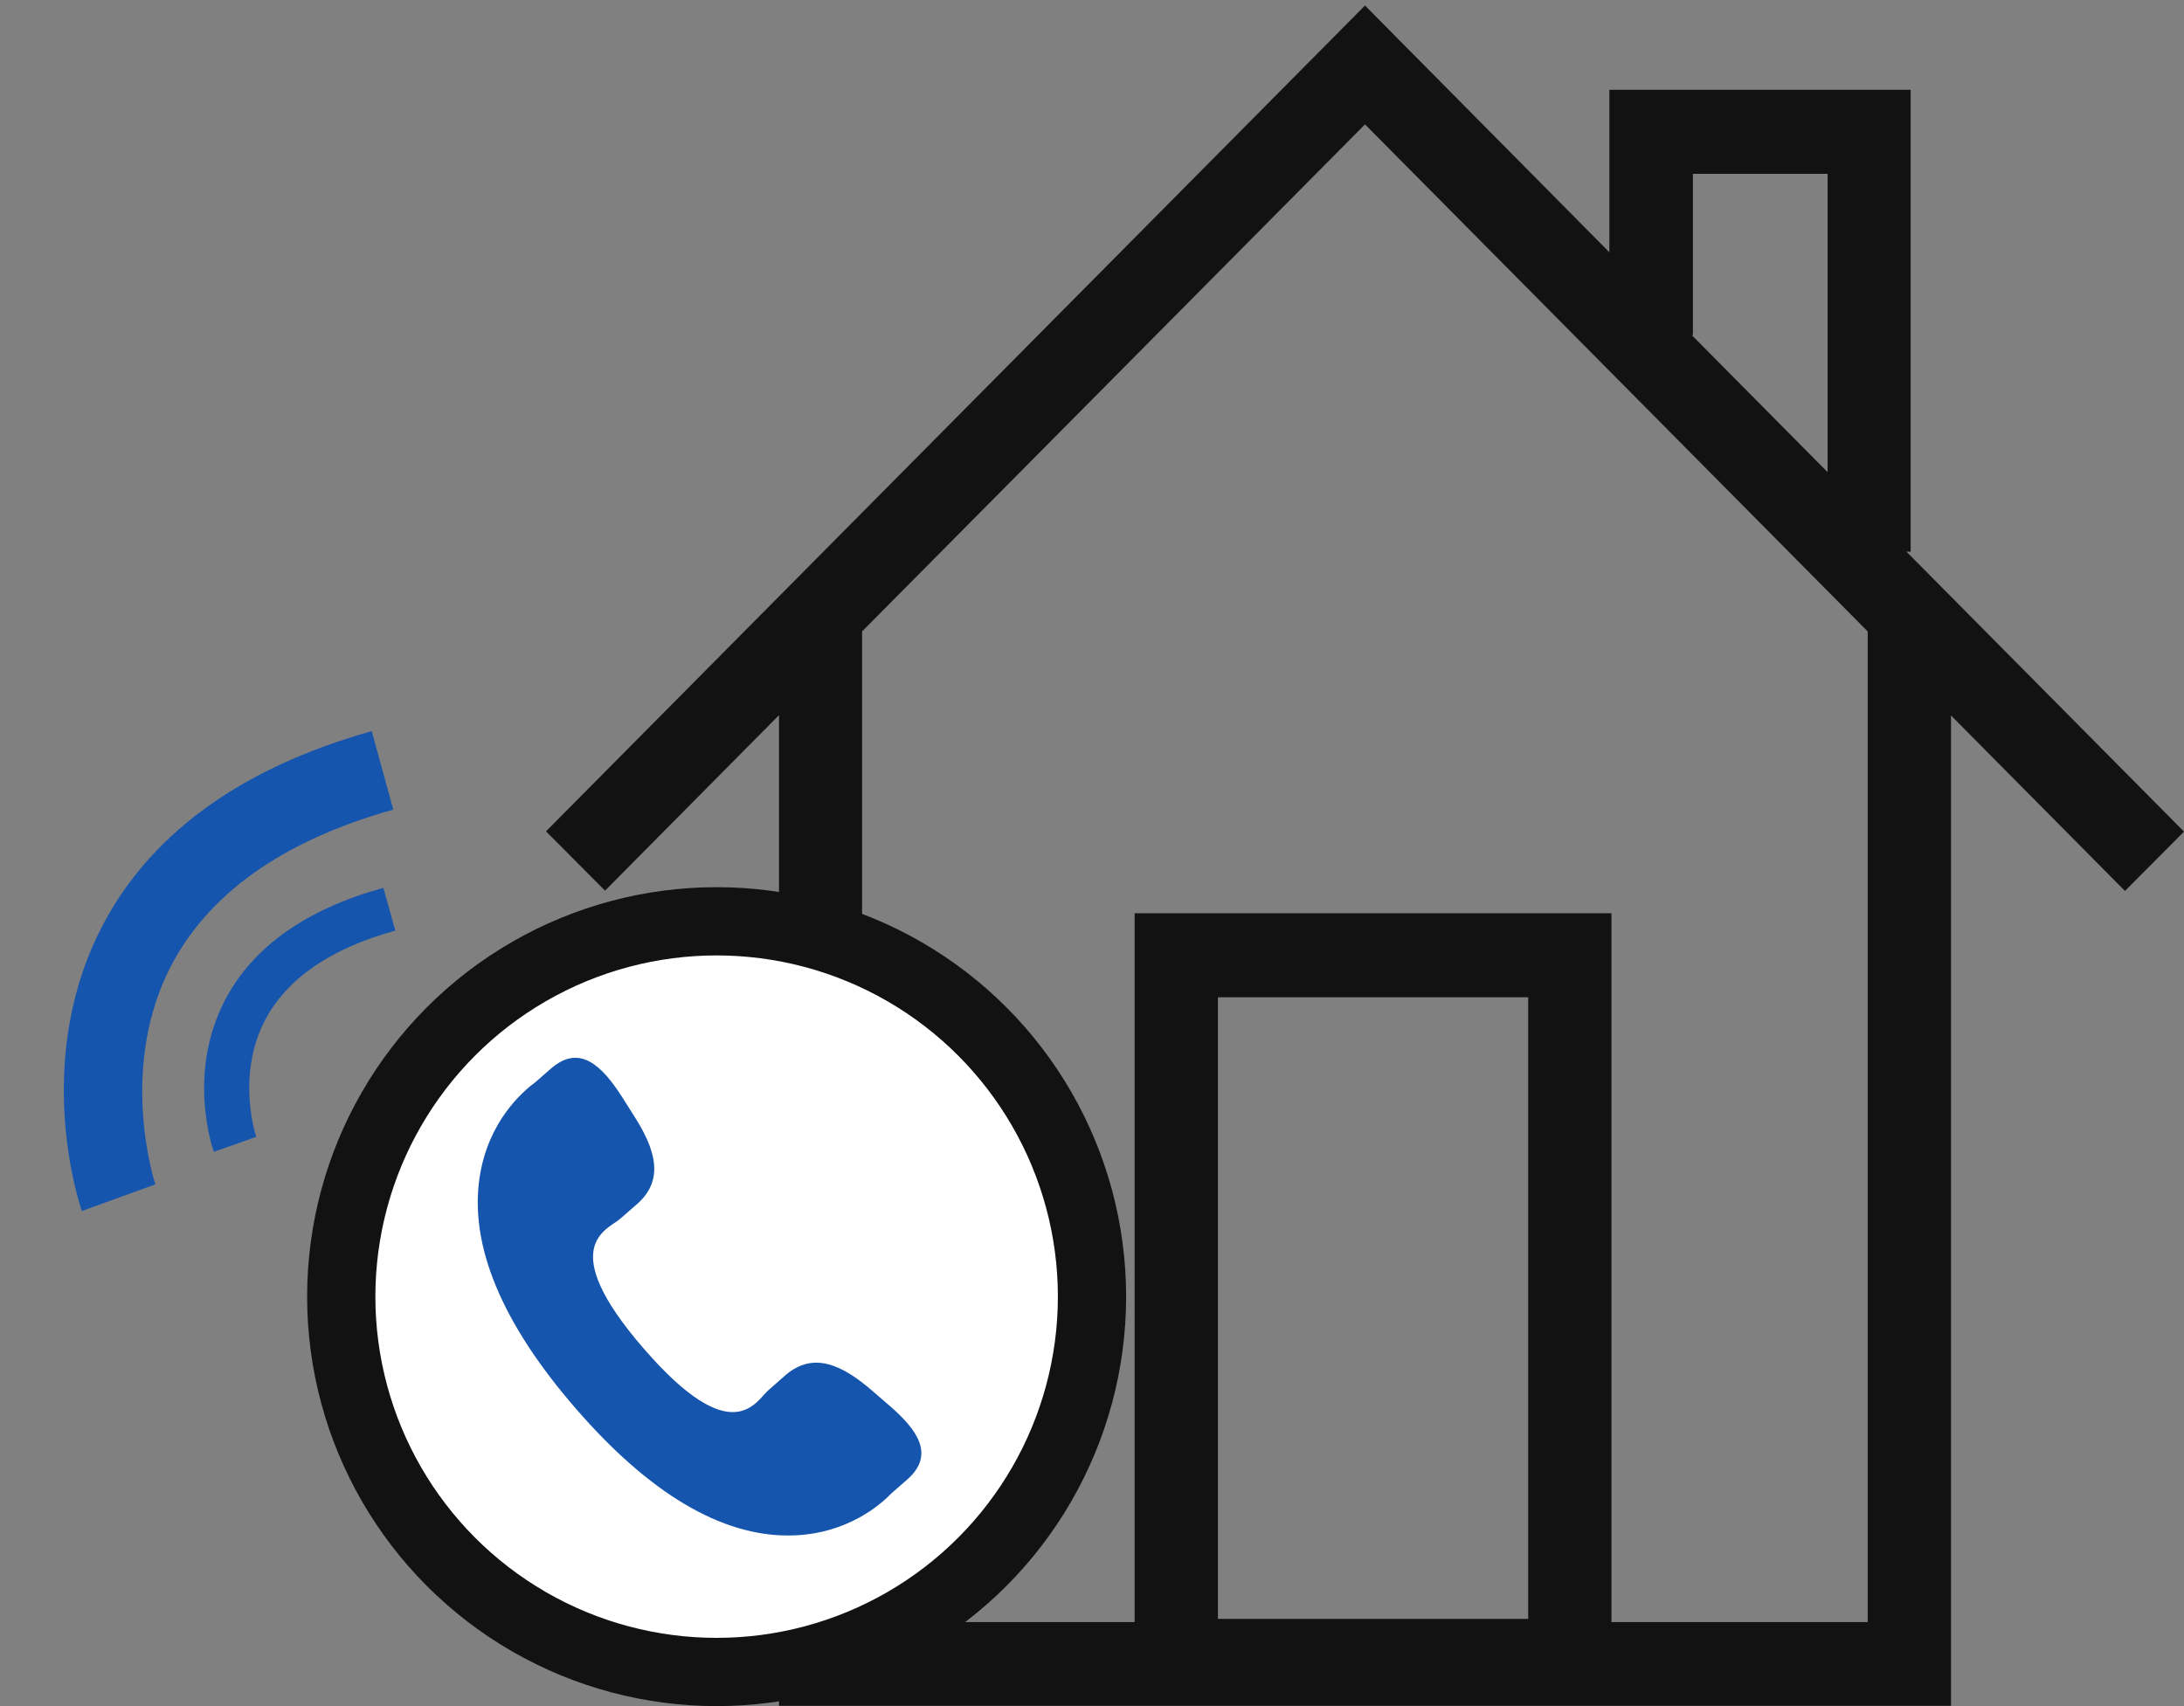 <?xml version="1.0" encoding="UTF-8"?> <svg xmlns="http://www.w3.org/2000/svg" width="64" height="50" viewBox="0 0 64 50" fill="none"><rect x="0" y="0" width="64" height="50" fill="#808080" stroke="none"/><path d="M6.267 33.756L7.509 33.316C7.509 33.316 6.902 31.53 7.777 29.878C8.42 28.67 9.699 27.791 11.584 27.273L11.234 26.019C8.975 26.644 7.416 27.745 6.602 29.293C5.466 31.453 6.231 33.662 6.266 33.752L6.267 33.756Z" fill="#1655AD"></path><path d="M2.4 35.49L4.552 34.709C4.552 34.709 3.463 31.429 4.953 28.423C6.049 26.225 8.258 24.641 11.525 23.727L10.893 21.427C6.977 22.529 4.287 24.515 2.9 27.331C0.965 31.262 2.337 35.318 2.398 35.483L2.4 35.49Z" fill="#1655AD"></path><path d="M63.992 24.364L55.866 16.167H55.99V2.632H47.161V7.393L40 0.162L16 24.364L17.73 26.102L22.828 20.959V49.992H57.172V20.967L62.27 26.11L64 24.372L63.992 24.364ZM49.609 9.824V5.094H53.556V13.837L49.578 9.824H49.609ZM35.69 47.444V29.227H44.782V47.444H35.69ZM54.731 47.538H47.222V26.764H33.249V47.538H25.262V18.505L40 3.645L54.731 18.505V47.538Z" fill="#121212"></path><circle cx="21" cy="38" r="11" fill="white" stroke="#121212" stroke-width="2"></circle><path d="M25.544 40.744C24.701 40.021 23.846 39.583 23.014 40.305L22.517 40.742C22.153 41.058 21.477 42.539 18.863 39.521C16.25 36.507 17.805 36.037 18.169 35.723L18.669 35.286C19.497 34.562 19.184 33.651 18.587 32.713L18.227 32.145C17.627 31.209 16.974 30.594 16.144 31.317L15.695 31.71C15.328 31.979 14.303 32.851 14.054 34.507C13.755 36.495 14.699 38.771 16.863 41.268C19.024 43.767 21.14 45.022 23.144 45C24.81 44.982 25.816 44.085 26.13 43.758L26.58 43.364C27.408 42.642 26.894 41.907 26.051 41.182L25.544 40.744Z" fill="#1655AD"></path></svg> 